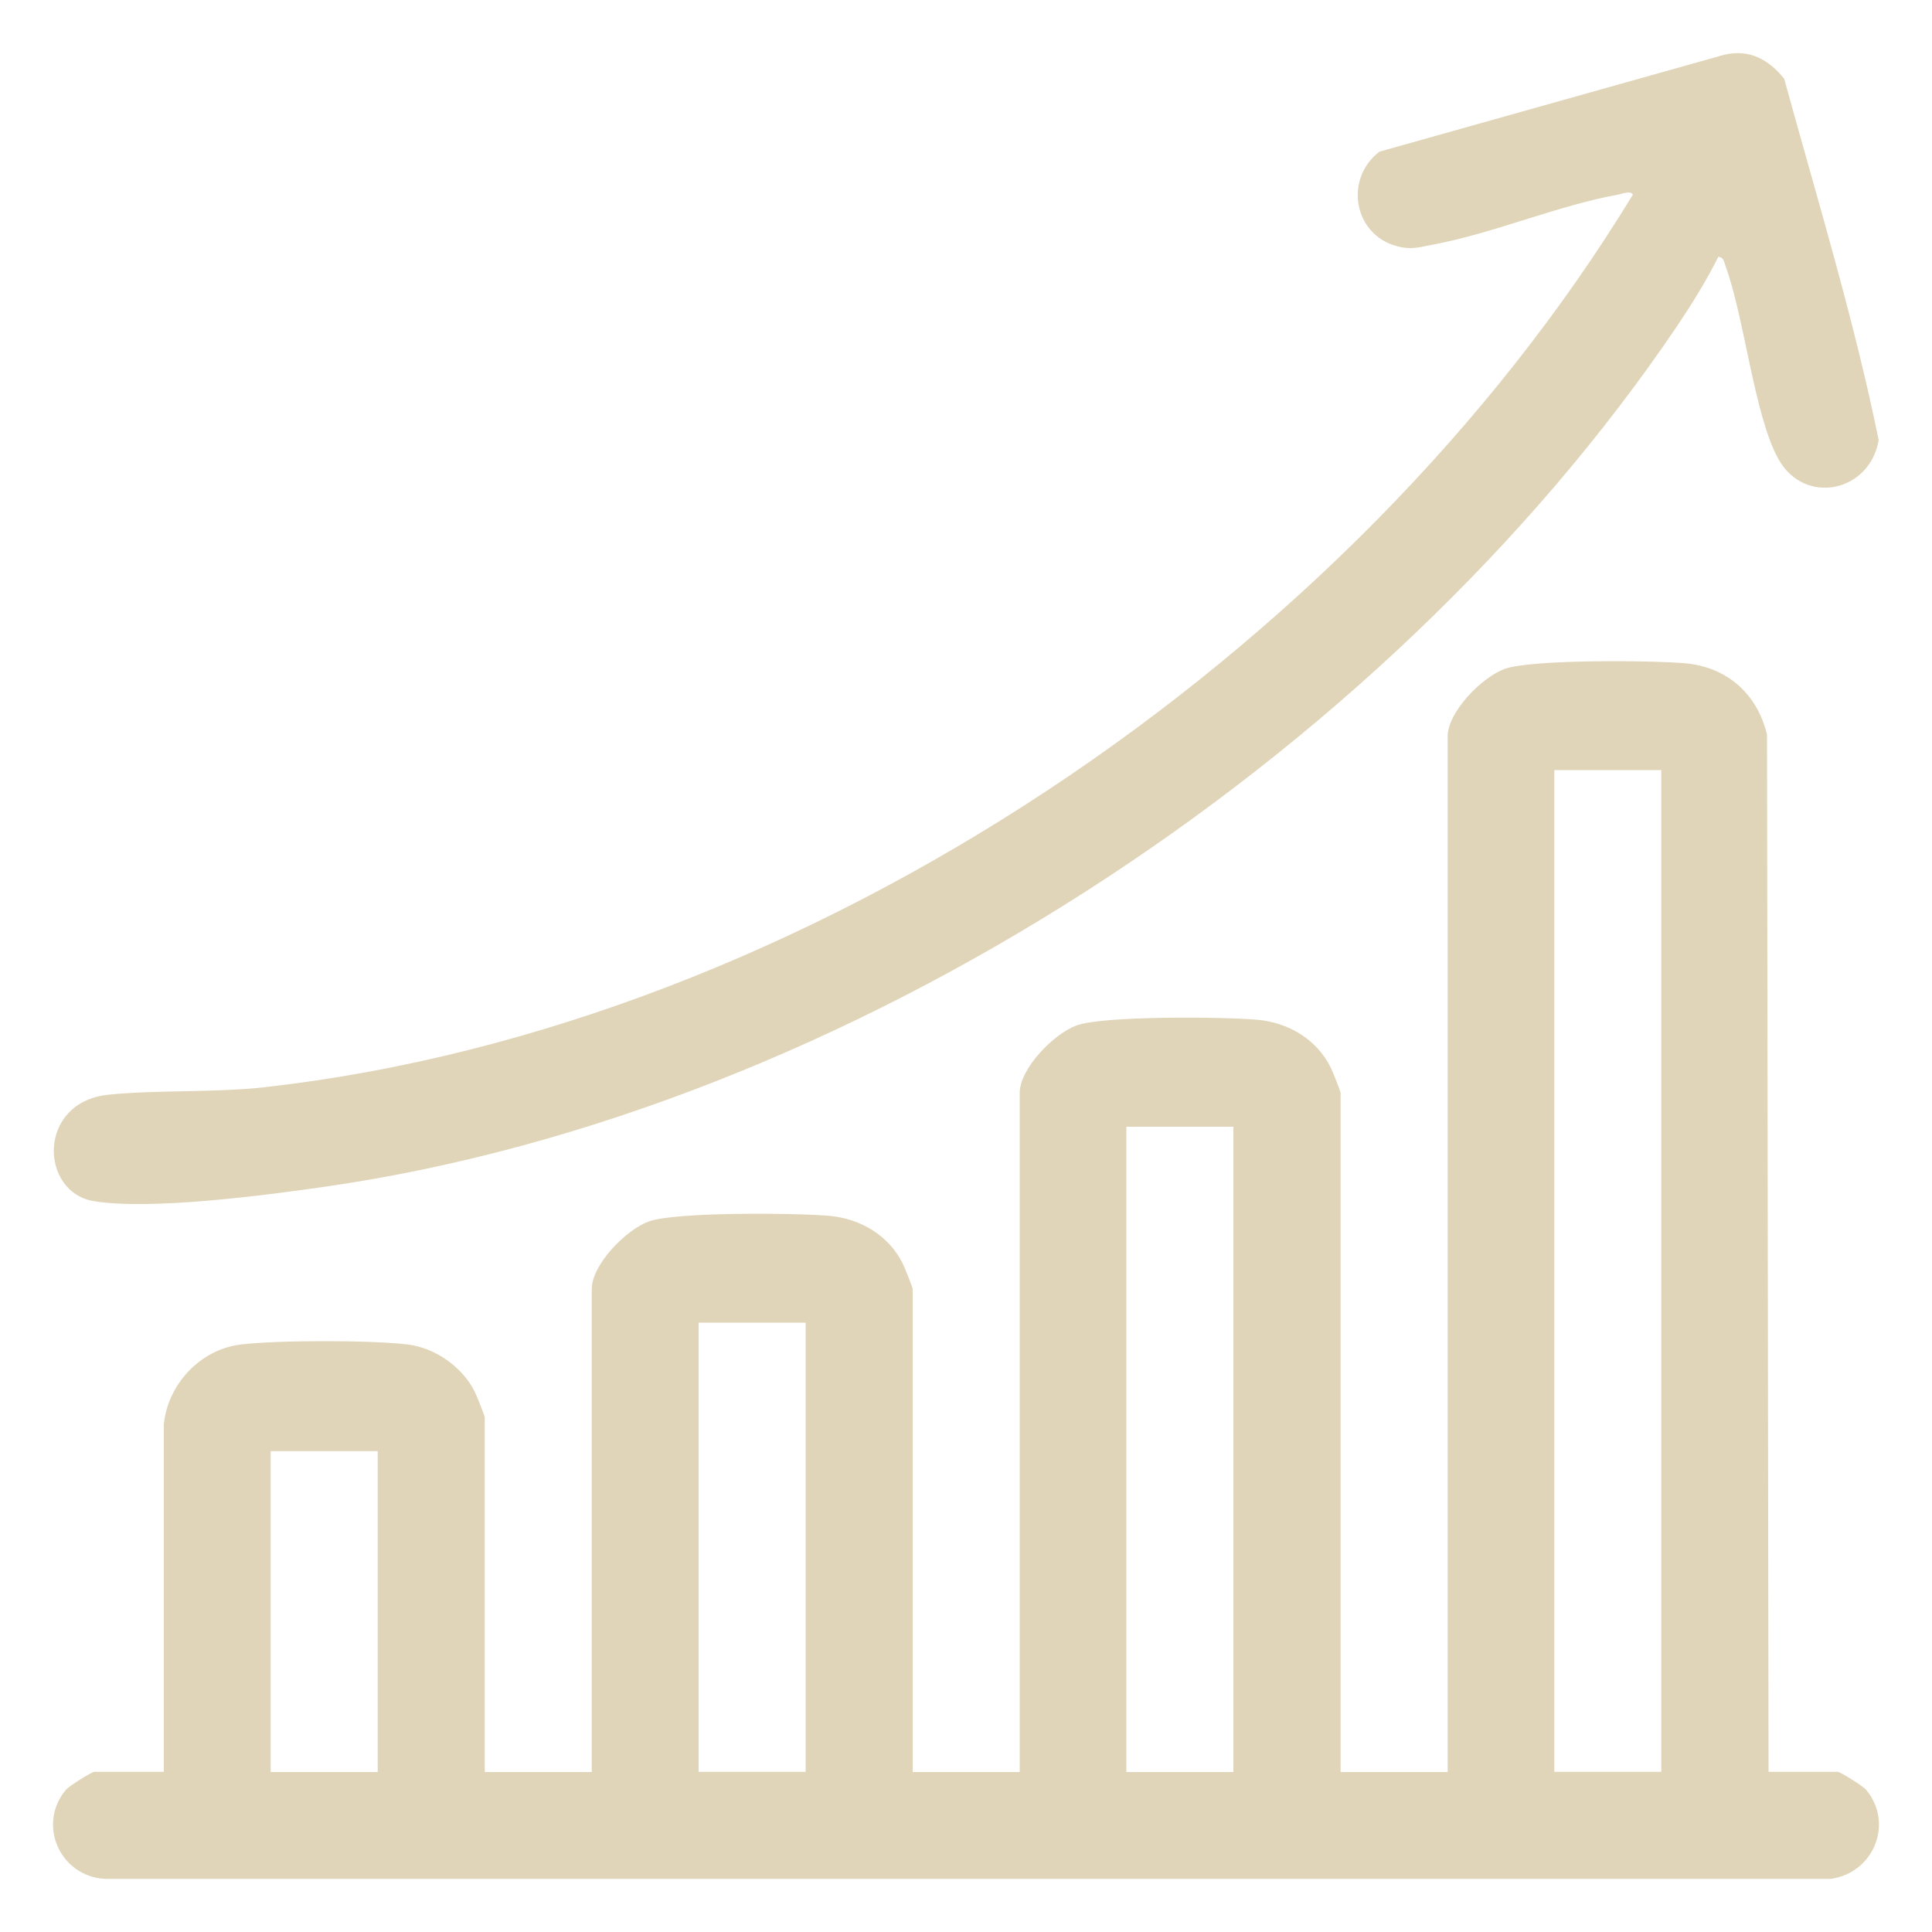 <svg xmlns="http://www.w3.org/2000/svg" id="Layer_1" data-name="Layer 1" viewBox="0 0 100 100"><defs><style>      .cls-1 {        fill: #e0d5b8;      }    </style></defs><path class="cls-1" d="M91.52,91.71h3.6c.13,0,1.3.73,1.47.93,1.45,1.74.39,4.3-1.83,4.61H5.42c-2.3-.13-3.52-2.8-2.01-4.61.17-.2,1.34-.93,1.47-.93h3.6v-17.99c.21-2.08,1.89-3.88,3.99-4.13,1.92-.23,6.72-.23,8.63,0,1.42.17,2.83,1.16,3.47,2.44.09.17.52,1.25.52,1.33v18.36h5.54v-25c0-1.27,1.78-3.08,2.96-3.5,1.4-.5,7.59-.44,9.32-.29,1.61.14,3.08,1,3.81,2.46.09.17.52,1.25.52,1.33v25h5.54v-35.15c0-1.27,1.78-3.08,2.96-3.5,1.4-.5,7.59-.44,9.32-.29,1.61.14,3.08,1,3.81,2.46.09.17.52,1.25.52,1.33v35.15h5.54v-53.6c0-1.27,1.78-3.08,2.96-3.5,1.4-.5,7.59-.44,9.32-.29,2.18.19,3.74,1.58,4.25,3.69l.08,53.7ZM85.99,39.86h-5.54v51.85h5.54v-51.85ZM63.84,58.32h-5.54v33.4h5.54v-33.4ZM36.16,68.46v23.25h5.54v-23.25h-5.54ZM19.55,75.11h-5.54v16.61h5.54v-16.61Z"></path><path class="cls-1" d="M88.94,13.29c-.62,1.25-1.39,2.48-2.17,3.64-15.16,22.41-42.98,40.61-69.92,44.49-3.14.45-8.96,1.22-11.95.76-2.87-.44-3-5.15.73-5.52,2.59-.26,5.39-.09,8.1-.39,28-3.16,56.27-22.34,70.79-46.2-.12-.22-.54-.04-.75,0-3.12.56-6.45,2-9.59,2.59-.75.14-1.14.29-1.92.07-2.2-.62-2.69-3.48-.86-4.88l17.86-5.02c1.3-.3,2.3.26,3.09,1.25,1.7,6.19,3.61,12.42,4.89,18.7-.45,2.67-3.82,3.43-5.19.98-1.24-2.21-1.76-7.33-2.74-10-.07-.2-.09-.44-.36-.47Z"></path></svg>